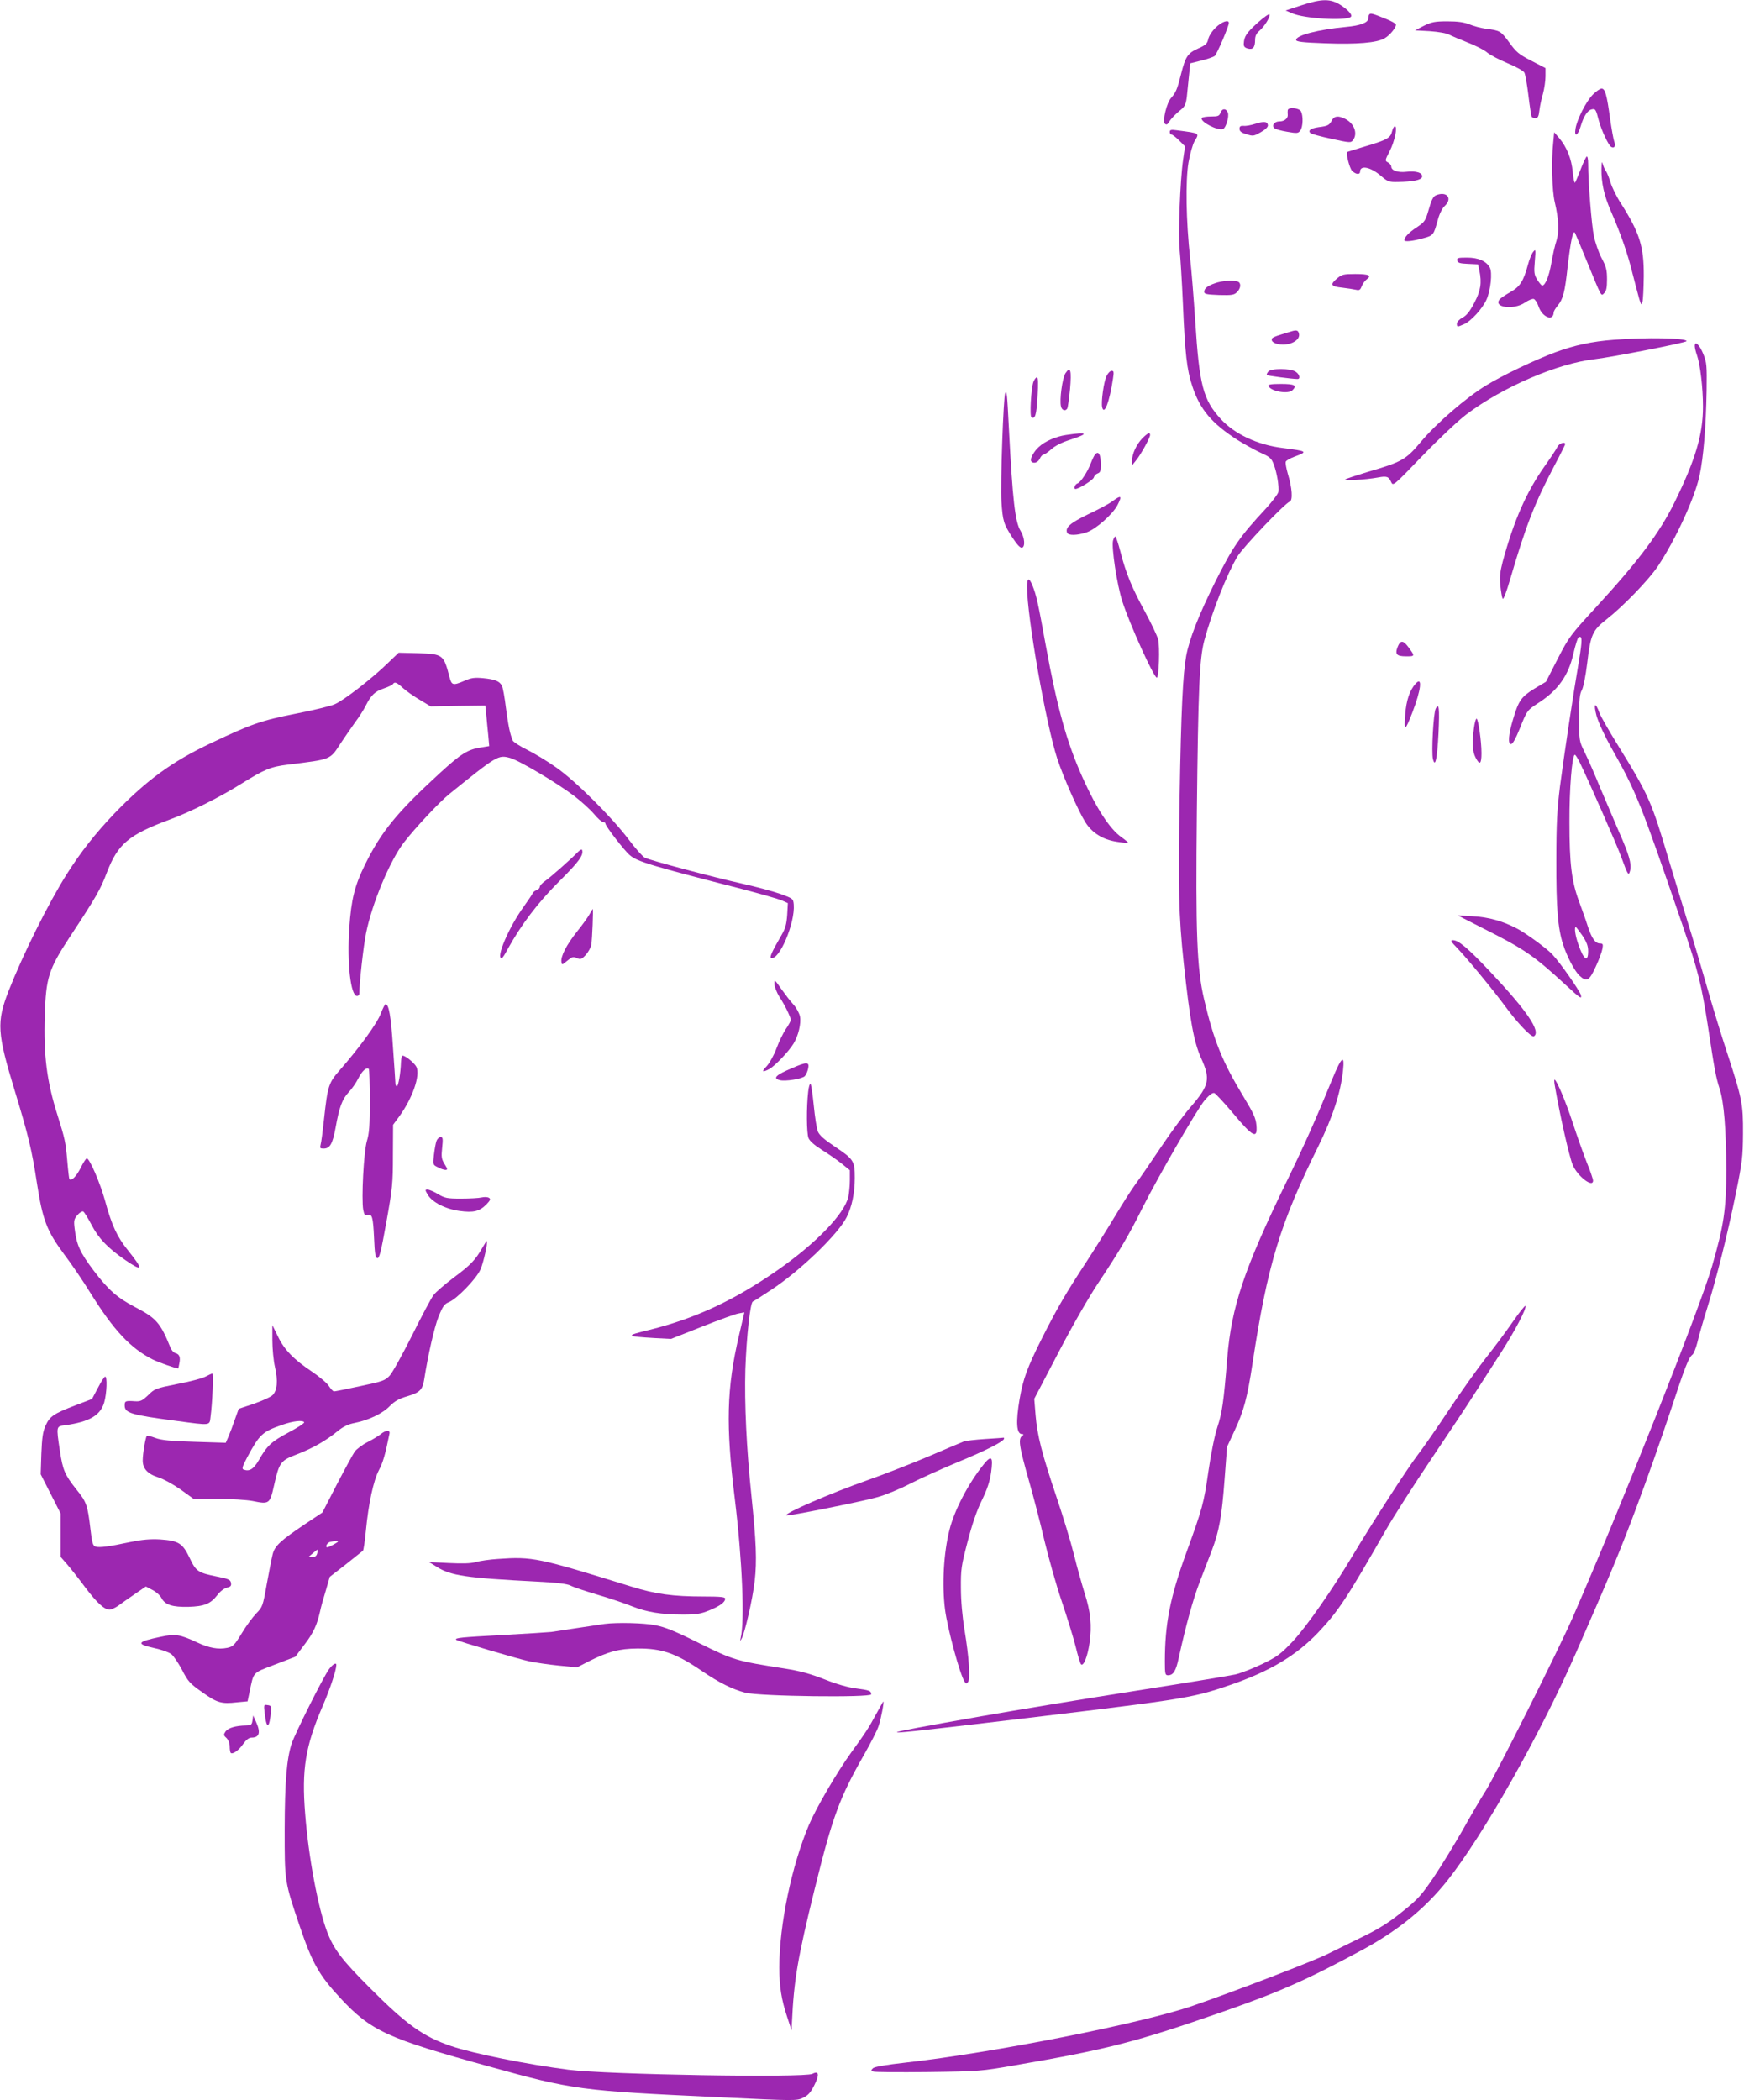 <?xml version="1.0" standalone="no"?>
<!DOCTYPE svg PUBLIC "-//W3C//DTD SVG 20010904//EN"
 "http://www.w3.org/TR/2001/REC-SVG-20010904/DTD/svg10.dtd">
<svg version="1.0" xmlns="http://www.w3.org/2000/svg"
 width="1063pt" height="1280pt" viewBox="0 0 1063 1280"
 preserveAspectRatio="xMidYMid meet">
<g transform="translate(0,1280) scale(0.1,-0.1)"
fill="#9c27b0" stroke="none">
<path d="M7930 12767 l-94 -31 40 -17 c71 -32 317 -47 356 -23 15 10 -11 41
-60 73 -63 40 -114 40 -242 -2z"/>
<path d="M7664 12660 c-67 -61 -81 -82 -83 -127 -1 -16 6 -24 25 -29 31 -8 44
7 44 54 0 22 8 39 26 54 32 28 67 84 62 100 -2 6 -35 -17 -74 -52z"/>
<path d="M8347 12713 c-4 -3 -7 -15 -7 -25 0 -26 -48 -44 -135 -52 -170 -16
-305 -51 -305 -79 0 -11 34 -16 178 -21 193 -7 315 3 362 31 33 19 73 69 68
85 -2 5 -30 21 -61 33 -79 32 -92 36 -100 28z"/>
<path d="M7409 12631 c-22 -21 -42 -53 -45 -71 -6 -26 -15 -35 -60 -55 -65
-29 -78 -49 -105 -155 -23 -93 -32 -114 -61 -147 -27 -29 -54 -142 -38 -157 9
-8 15 -6 24 8 12 21 38 49 79 82 19 16 26 33 31 75 3 30 9 87 13 128 l8 75 68
17 c37 9 74 22 81 28 14 12 86 181 86 201 0 23 -45 7 -81 -29z"/>
<path d="M8679 12643 l-54 -28 90 -5 c54 -4 102 -12 120 -22 17 -9 68 -30 113
-48 46 -18 98 -44 115 -59 18 -15 74 -45 125 -66 51 -21 98 -47 103 -57 6 -10
17 -73 25 -140 8 -67 17 -125 20 -130 3 -4 13 -8 23 -8 14 0 20 10 24 48 3 26
13 72 22 102 8 30 15 77 15 105 l0 50 -87 45 c-76 39 -92 53 -135 113 -51 69
-55 71 -142 82 -28 4 -72 15 -98 26 -35 14 -74 19 -136 19 -76 0 -95 -4 -143
-27z"/>
<path d="M9708 12223 c-41 -42 -96 -151 -105 -207 -9 -54 14 -45 31 13 18 61
41 97 66 104 24 6 27 2 45 -68 16 -59 58 -149 75 -160 19 -12 30 5 19 32 -5
14 -16 76 -25 137 -20 150 -31 186 -52 186 -10 0 -34 -17 -54 -37z"/>
<path d="M7440 12115 c-8 -22 -15 -25 -59 -25 -27 0 -52 -4 -56 -9 -13 -22 98
-80 130 -67 17 6 38 77 29 99 -10 27 -34 28 -44 2z"/>
<path d="M7849 12128 c-1 -7 -1 -19 0 -26 3 -23 -20 -42 -51 -42 -30 0 -48
-24 -31 -41 6 -6 41 -16 78 -22 62 -11 68 -10 81 8 16 22 18 88 4 116 -12 22
-79 28 -81 7z"/>
<path d="M8119 12068 c-16 -31 -25 -36 -81 -43 -49 -7 -67 -20 -51 -36 5 -5
62 -21 128 -35 114 -25 119 -25 132 -8 30 40 8 101 -47 129 -41 21 -67 19 -81
-7z"/>
<path d="M7650 12045 c-25 -8 -56 -14 -70 -12 -19 1 -25 -3 -25 -18 0 -15 11
-24 43 -33 40 -13 44 -12 88 13 29 17 44 32 42 43 -4 22 -24 24 -78 7z"/>
<path d="M8485 12000 c-9 -40 -29 -52 -160 -91 -60 -18 -111 -34 -113 -35 -10
-7 14 -100 29 -115 23 -23 49 -25 49 -5 0 41 64 28 126 -25 42 -36 50 -39 102
-38 95 1 146 12 150 31 5 25 -37 38 -96 31 -52 -6 -92 8 -92 32 0 8 -9 19 -20
25 -19 10 -19 12 10 68 31 60 50 152 32 152 -6 0 -13 -14 -17 -30z"/>
<path d="M7130 11996 c0 -9 5 -16 10 -16 6 0 27 -16 47 -36 l36 -36 -12 -82
c-18 -126 -31 -459 -21 -550 5 -45 14 -191 20 -326 13 -309 24 -403 57 -503
47 -143 118 -227 278 -330 39 -24 100 -58 136 -75 60 -27 68 -34 83 -73 19
-50 33 -133 28 -167 -2 -12 -36 -57 -75 -100 -161 -173 -201 -231 -311 -450
-98 -197 -156 -343 -176 -449 -20 -111 -31 -328 -40 -854 -10 -559 -6 -727 25
-1019 38 -350 61 -478 105 -577 59 -129 51 -167 -60 -296 -40 -45 -122 -156
-183 -247 -61 -91 -130 -192 -154 -224 -24 -32 -80 -120 -125 -195 -45 -75
-124 -201 -176 -281 -125 -191 -179 -283 -273 -470 -88 -176 -112 -241 -134
-365 -24 -140 -20 -215 14 -215 10 0 12 -3 5 -8 -30 -20 -25 -55 41 -289 24
-84 65 -240 90 -348 26 -108 73 -276 106 -373 33 -97 71 -221 85 -276 13 -55
28 -104 33 -109 15 -15 40 47 52 130 15 105 7 189 -30 303 -16 52 -46 158 -65
235 -19 77 -67 235 -106 350 -89 264 -118 377 -128 501 l-8 99 149 285 c88
169 189 344 247 430 120 180 184 288 261 444 98 195 337 609 383 662 28 32 47
46 58 42 8 -4 59 -58 112 -121 123 -148 152 -162 144 -74 -4 43 -18 73 -78
172 -128 211 -182 342 -241 595 -44 188 -52 401 -44 1145 8 749 16 930 45
1040 46 172 137 404 202 513 33 56 289 324 319 335 20 7 15 84 -12 171 -9 32
-15 64 -12 72 2 7 26 21 51 30 86 32 83 34 -72 54 -152 19 -292 85 -375 176
-108 118 -131 205 -156 598 -9 133 -22 304 -31 381 -25 229 -29 473 -10 585 9
52 26 110 36 128 31 52 37 49 -107 68 -35 5 -43 3 -43 -10z"/>
<path d="M9467 11930 c-12 -110 -7 -291 9 -360 25 -104 28 -182 11 -237 -9
-26 -23 -87 -31 -135 -14 -81 -37 -138 -56 -138 -5 0 -18 16 -30 35 -19 31
-21 44 -15 113 6 72 5 76 -10 57 -9 -11 -23 -45 -31 -75 -28 -104 -49 -137
-108 -170 -30 -17 -59 -37 -65 -44 -42 -50 86 -67 154 -20 20 14 44 24 53 22
8 -2 22 -22 30 -46 22 -66 91 -93 92 -35 0 6 11 24 24 40 33 40 44 80 61 238
19 161 33 227 45 205 4 -8 35 -82 69 -165 96 -234 89 -221 109 -201 13 12 17
34 17 84 0 56 -5 77 -33 129 -18 34 -39 95 -47 134 -14 66 -35 329 -35 442 0
27 -4 46 -9 43 -5 -4 -22 -39 -37 -79 -15 -39 -31 -76 -34 -80 -4 -4 -10 25
-14 65 -7 80 -37 153 -83 207 l-30 35 -6 -64z"/>
<path d="M9761 11769 c-1 -82 16 -160 56 -252 64 -148 103 -260 133 -382 17
-66 36 -138 42 -159 12 -37 13 -38 19 -15 4 13 7 83 8 155 1 181 -24 263 -139
444 -27 41 -55 99 -64 129 -9 29 -21 59 -27 67 -6 7 -14 25 -19 41 -7 23 -8
19 -9 -28z"/>
<path d="M8753 11610 c-17 -7 -28 -28 -44 -85 -21 -73 -25 -78 -76 -112 -47
-31 -73 -59 -73 -77 0 -11 50 -6 111 11 67 18 67 19 94 117 9 34 27 68 41 81
50 46 12 92 -53 65z"/>
<path d="M8882 11213 c3 -15 16 -19 65 -21 l62 -3 8 -37 c16 -77 8 -124 -31
-198 -27 -52 -47 -77 -72 -90 -19 -10 -34 -26 -34 -36 0 -22 2 -22 43 -4 42
17 114 96 138 151 25 57 36 164 20 194 -22 40 -70 61 -139 61 -55 0 -63 -2
-60 -17z"/>
<path d="M8151 11104 c-46 -38 -40 -50 29 -57 33 -4 72 -10 85 -13 20 -5 27
-1 35 22 6 15 20 34 31 42 32 23 12 32 -71 32 -70 0 -82 -3 -109 -26z"/>
<path d="M7406 11074 c-48 -17 -66 -32 -66 -53 0 -13 15 -16 90 -19 79 -2 92
0 110 18 24 24 26 56 4 64 -27 10 -97 5 -138 -10z"/>
<path d="M7870 10780 c-14 -4 -44 -13 -68 -21 -24 -7 -45 -16 -48 -21 -12 -20
20 -38 66 -38 56 0 103 30 98 63 -4 24 -14 28 -48 17z"/>
<path d="M9835 10729 c-132 -10 -239 -33 -355 -76 -124 -46 -319 -139 -422
-202 -119 -72 -303 -231 -396 -342 -92 -110 -116 -124 -322 -184 -69 -21 -132
-41 -140 -47 -17 -10 124 -2 199 12 54 10 65 6 80 -27 12 -27 13 -26 192 160
99 103 219 215 265 250 224 169 557 312 784 338 109 13 560 101 560 110 0 19
-246 24 -445 8z"/>
<path d="M10330 10691 c0 -10 6 -36 14 -58 19 -55 36 -199 36 -311 0 -171 -46
-324 -175 -587 -91 -184 -217 -352 -470 -628 -165 -179 -172 -189 -241 -323
l-71 -139 -72 -43 c-79 -49 -95 -72 -129 -187 -28 -93 -32 -150 -12 -150 10 0
29 34 53 94 44 111 46 113 114 157 118 76 183 166 213 300 12 52 26 96 31 99
24 15 24 -15 3 -142 -34 -197 -90 -569 -116 -768 -17 -138 -22 -222 -22 -450
-1 -286 9 -411 41 -510 23 -74 71 -164 100 -191 44 -41 60 -32 99 54 20 42 38
92 41 110 5 27 3 32 -14 32 -29 0 -50 29 -74 101 -11 35 -36 105 -54 154 -46
123 -59 231 -59 485 -1 201 16 410 33 410 4 0 17 -21 30 -47 53 -109 231 -513
255 -582 38 -105 43 -112 52 -76 10 39 -7 98 -68 235 -27 63 -78 183 -113 265
-34 83 -77 182 -96 220 -34 69 -34 71 -34 210 0 111 3 146 17 170 9 17 23 87
32 162 21 177 32 201 120 270 102 80 256 240 311 322 109 164 224 415 254 552
24 113 39 293 43 519 2 152 1 170 -20 222 -23 57 -52 84 -52 49z m-685 -3593
c26 -40 35 -63 35 -95 0 -72 -28 -52 -60 42 -19 54 -26 105 -15 105 2 0 20
-24 40 -52z"/>
<path d="M6494 10525 c-19 -30 -37 -163 -27 -202 5 -24 27 -31 38 -13 4 6 11
59 17 117 10 117 3 144 -28 98z"/>
<path d="M7730 10535 c-7 -9 -11 -18 -8 -21 5 -4 154 -24 186 -24 20 0 14 28
-10 44 -31 22 -151 22 -168 1z"/>
<path d="M6745 10509 c-17 -32 -35 -161 -27 -192 13 -50 45 35 66 176 6 39 5
47 -8 47 -9 0 -23 -14 -31 -31z"/>
<path d="M6299 10473 c-14 -38 -24 -209 -12 -216 22 -14 31 15 37 126 5 82 4
117 -4 117 -6 0 -15 -12 -21 -27z"/>
<path d="M7732 10448 c11 -33 120 -52 146 -26 29 29 13 38 -69 38 -60 0 -80
-3 -77 -12z"/>
<path d="M6127 10404 c-11 -19 -30 -554 -23 -662 8 -118 13 -135 68 -220 27
-41 46 -62 57 -60 21 5 17 61 -8 102 -34 54 -49 192 -71 616 -12 232 -13 239
-23 224z"/>
<path d="M6498 10149 c-61 -9 -129 -38 -166 -73 -30 -26 -55 -73 -47 -86 12
-19 42 -10 53 15 6 14 17 25 23 25 6 0 28 15 48 33 22 20 64 41 111 56 121 39
113 50 -22 30z"/>
<path d="M6962 10128 c-36 -38 -62 -95 -62 -135 l1 -28 24 30 c28 34 85 137
85 154 0 19 -15 12 -48 -21z"/>
<path d="M9493 10077 c-6 -13 -41 -66 -78 -118 -111 -157 -187 -329 -256 -583
-16 -62 -19 -92 -14 -145 4 -37 10 -73 14 -80 5 -7 23 41 45 116 97 332 149
465 275 704 34 64 61 119 61 122 0 18 -38 4 -47 -16z"/>
<path d="M6673 10028 c-5 -7 -16 -29 -23 -48 -20 -54 -63 -120 -82 -126 -16
-5 -26 -34 -13 -34 21 0 108 55 112 70 3 11 14 22 24 25 15 5 19 16 19 50 0
67 -15 92 -37 63z"/>
<path d="M6779 9744 c-19 -14 -84 -49 -146 -78 -109 -53 -141 -80 -129 -112 7
-19 61 -18 120 2 56 19 158 110 187 165 30 59 23 64 -32 23z"/>
<path d="M6784 9505 c-10 -42 24 -269 57 -371 44 -137 192 -464 210 -464 13 0
19 191 8 233 -6 23 -42 98 -79 167 -80 145 -118 238 -151 368 -13 50 -27 92
-31 92 -4 0 -10 -11 -14 -25z"/>
<path d="M6260 9223 c0 -181 116 -838 184 -1046 38 -115 127 -317 172 -389 40
-64 106 -105 190 -118 37 -6 68 -9 70 -7 2 2 -16 17 -41 35 -71 50 -152 175
-236 362 -97 216 -155 425 -225 808 -47 260 -57 304 -81 364 -21 51 -33 48
-33 -9z"/>
<path d="M8520 8860 c-19 -47 -8 -60 50 -60 56 0 56 0 13 58 -30 40 -47 41
-63 2z"/>
<path d="M2362 8757 c-92 -90 -267 -226 -322 -249 -24 -11 -132 -37 -240 -58
-207 -41 -270 -63 -514 -179 -239 -113 -391 -225 -587 -427 -119 -125 -205
-234 -293 -373 -115 -183 -265 -486 -353 -709 -75 -192 -71 -256 38 -613 82
-270 103 -356 134 -559 35 -226 60 -291 165 -433 45 -59 119 -168 165 -243
139 -222 241 -331 375 -399 34 -17 141 -55 156 -55 1 0 4 13 7 30 8 38 1 57
-23 63 -11 3 -25 18 -31 34 -61 151 -87 180 -214 246 -111 58 -164 105 -253
222 -85 113 -105 157 -117 257 -6 49 -4 58 17 83 14 16 30 25 36 21 6 -4 28
-39 49 -79 44 -85 99 -142 206 -216 110 -75 113 -61 17 59 -66 81 -99 153
-139 300 -31 112 -95 260 -112 260 -5 0 -22 -26 -38 -59 -26 -51 -55 -80 -68
-67 -2 2 -8 52 -13 112 -10 114 -14 133 -60 279 -65 206 -85 363 -77 607 7
228 23 280 150 474 163 247 189 292 229 398 67 173 132 228 382 321 128 47
311 139 441 221 137 85 174 101 280 114 267 33 255 28 322 131 23 35 62 91 86
125 25 33 55 80 67 105 32 63 56 86 111 104 27 9 51 21 54 26 10 16 24 10 62
-25 21 -19 67 -51 103 -72 l65 -39 166 3 167 2 6 -57 c3 -32 8 -88 12 -124 l6
-66 -48 -8 c-83 -12 -124 -38 -259 -162 -257 -236 -352 -353 -450 -552 -63
-128 -84 -211 -96 -385 -15 -214 8 -416 47 -416 8 0 14 7 14 14 0 64 25 289
41 368 36 181 146 444 232 555 69 89 216 246 277 295 290 234 297 238 368 219
54 -14 282 -149 392 -232 43 -33 97 -82 120 -109 23 -28 48 -50 56 -50 8 0 14
-4 14 -9 0 -15 116 -166 149 -193 46 -39 125 -63 691 -208 107 -28 212 -58
234 -67 l38 -17 -4 -72 c-4 -55 -11 -83 -33 -120 -59 -102 -76 -139 -65 -142
50 -17 147 214 138 325 -3 36 -5 37 -81 65 -43 15 -149 44 -235 63 -178 40
-555 140 -592 158 -13 7 -58 57 -99 112 -101 134 -322 355 -441 438 -52 37
-132 85 -176 107 -45 22 -85 48 -89 57 -17 43 -26 85 -41 197 -8 66 -19 128
-25 137 -14 28 -43 39 -114 46 -53 5 -73 2 -114 -16 -70 -30 -78 -28 -91 22
-36 138 -40 141 -191 146 l-119 3 -68 -65z"/>
<path d="M8628 8633 c-36 -41 -56 -100 -63 -188 -8 -105 -1 -103 43 11 54 139
64 226 20 177z"/>
<path d="M9731 8438 c13 -44 49 -122 90 -195 153 -270 178 -334 433 -1078 96
-280 116 -361 157 -625 40 -264 48 -306 70 -374 27 -83 40 -246 41 -496 0
-240 -15 -339 -87 -588 -73 -252 -550 -1454 -848 -2137 -84 -193 -464 -951
-529 -1055 -30 -47 -94 -156 -143 -244 -50 -87 -128 -215 -175 -285 -77 -113
-96 -135 -194 -213 -79 -64 -141 -103 -235 -149 -69 -34 -169 -83 -222 -109
-87 -43 -554 -223 -818 -314 -309 -107 -1213 -286 -1746 -346 -126 -14 -195
-26 -204 -35 -13 -12 -12 -15 1 -20 9 -4 160 -5 335 -3 312 4 322 5 529 41
569 98 738 142 1269 327 347 121 511 194 850 377 219 119 383 253 518 423 221
280 564 888 782 1385 211 481 270 623 370 890 62 165 154 426 205 580 94 286
113 332 137 350 7 6 20 39 29 74 8 36 35 130 60 210 58 186 124 450 176 705
37 182 41 216 42 356 1 182 -5 214 -99 500 -35 107 -92 292 -125 410 -34 118
-83 285 -110 370 -26 85 -78 255 -115 378 -109 369 -125 405 -313 709 -55 89
-106 178 -113 198 -26 71 -38 59 -18 -17z"/>
<path d="M8751 8481 c-14 -25 -27 -266 -17 -307 14 -56 26 1 34 157 7 154 3
189 -17 150z"/>
<path d="M8984 8363 c-12 -88 -9 -145 10 -180 25 -49 36 -40 36 27 0 74 -20
210 -30 210 -5 0 -12 -26 -16 -57z"/>
<path d="M3520 7605 c-42 -43 -163 -150 -197 -174 -18 -12 -33 -29 -33 -36 0
-8 -9 -16 -19 -20 -11 -3 -21 -12 -24 -19 -3 -7 -28 -44 -55 -82 -90 -124
-172 -315 -134 -314 4 0 20 24 35 53 82 149 184 284 314 414 121 120 152 162
141 193 -2 6 -14 -1 -28 -15z"/>
<path d="M3595 7231 c-8 -16 -42 -64 -76 -106 -66 -83 -102 -153 -97 -187 3
-20 4 -20 36 7 29 24 36 26 58 16 23 -10 29 -8 55 20 15 17 31 45 33 62 6 33
13 217 9 217 -1 0 -9 -13 -18 -29z"/>
<path d="M9050 7137 c240 -121 300 -162 489 -336 92 -85 103 -93 97 -66 -7 26
-127 199 -174 248 -33 36 -158 127 -212 156 -88 47 -177 72 -275 77 l-90 5
165 -84z"/>
<path d="M8881 7023 c62 -64 222 -259 295 -358 73 -100 159 -189 173 -181 45
28 -39 153 -267 395 -134 142 -192 191 -226 191 -17 0 -13 -8 25 -47z"/>
<path d="M4720 6804 c0 -17 14 -52 31 -80 35 -53 68 -123 69 -140 0 -6 -13
-31 -30 -55 -16 -24 -42 -77 -57 -118 -15 -41 -42 -89 -59 -108 -34 -35 -29
-41 14 -19 33 17 120 108 149 156 29 48 47 122 39 165 -4 20 -22 53 -40 73
-19 20 -52 64 -75 96 -39 56 -41 58 -41 30z"/>
<path d="M2321 6623 c-21 -58 -130 -208 -250 -345 -68 -77 -74 -96 -96 -298
-8 -74 -17 -145 -21 -157 -5 -20 -3 -23 18 -23 39 0 55 28 73 125 23 129 41
176 80 218 19 20 46 58 59 85 23 46 51 70 64 57 3 -3 6 -90 6 -193 0 -152 -3
-198 -18 -247 -19 -65 -34 -352 -22 -419 6 -30 11 -36 26 -31 28 9 34 -11 40
-140 4 -96 8 -120 20 -123 12 -2 23 41 55 220 37 205 40 238 40 408 l1 185 37
50 c81 111 130 251 105 303 -14 27 -77 76 -87 67 -3 -4 -6 -20 -7 -38 -2 -67
-16 -147 -25 -147 -5 0 -9 8 -9 18 0 9 -7 110 -15 223 -12 186 -25 259 -45
259 -4 0 -17 -26 -29 -57z"/>
<path d="M8120 6222 c-95 -233 -167 -395 -275 -617 -262 -539 -339 -767 -365
-1085 -21 -260 -31 -331 -60 -418 -17 -52 -39 -161 -55 -272 -28 -193 -35
-220 -135 -495 -99 -273 -130 -433 -130 -662 0 -75 2 -83 19 -83 33 0 49 27
66 108 42 192 87 356 126 457 23 61 57 148 75 195 45 119 61 206 78 434 l15
198 45 97 c57 121 79 203 111 416 90 594 168 851 401 1320 87 177 136 327 150
461 11 101 -9 85 -66 -54z"/>
<path d="M4827 6290 c-98 -41 -119 -62 -74 -73 33 -9 136 8 152 24 8 8 17 29
21 47 8 41 -7 42 -99 2z"/>
<path d="M9476 6188 c31 -181 88 -435 110 -488 29 -69 124 -142 124 -95 0 8
-17 59 -39 112 -21 54 -60 163 -86 243 -43 130 -98 260 -110 260 -2 0 -2 -15
1 -32z"/>
<path d="M4926 6147 c-11 -96 -10 -253 2 -283 8 -19 37 -44 80 -71 37 -23 91
-60 120 -83 l52 -42 0 -61 c0 -34 -5 -79 -9 -101 -25 -105 -197 -284 -436
-450 -261 -181 -498 -292 -777 -361 -149 -36 -147 -39 34 -50 l98 -5 187 74
c104 41 204 78 224 81 l36 7 -33 -142 c-75 -322 -81 -544 -25 -997 45 -370 61
-745 35 -848 -4 -17 -3 -18 5 -4 20 32 69 245 81 354 14 123 9 239 -20 520
-30 285 -43 562 -37 770 7 199 30 408 46 413 6 2 56 34 113 72 175 115 406
338 458 441 32 63 50 147 50 240 0 105 -6 114 -126 194 -60 40 -90 67 -99 89
-7 17 -18 88 -25 159 -7 70 -16 130 -20 132 -4 3 -11 -19 -14 -48z"/>
<path d="M2661 5848 c-5 -13 -12 -51 -16 -85 -7 -61 -7 -62 24 -77 16 -9 37
-16 46 -16 14 0 14 5 -5 35 -19 31 -21 44 -15 100 6 56 4 65 -9 65 -9 0 -20
-10 -25 -22z"/>
<path d="M2607 5519 c27 -46 107 -87 193 -99 87 -12 123 -3 166 41 23 24 26
32 14 39 -8 5 -28 6 -45 2 -16 -4 -73 -7 -125 -7 -86 0 -99 3 -141 28 -25 15
-53 27 -63 27 -16 0 -16 -2 1 -31z"/>
<path d="M2941 5197 c-44 -77 -73 -107 -174 -182 -54 -41 -110 -89 -124 -107
-14 -18 -73 -129 -131 -246 -59 -117 -120 -228 -137 -246 -28 -30 -42 -35
-180 -64 -82 -18 -154 -32 -160 -32 -5 1 -19 15 -30 32 -11 18 -56 56 -100 86
-114 76 -172 135 -211 217 l-34 69 0 -92 c0 -51 7 -125 16 -164 19 -83 14
-143 -15 -171 -11 -11 -62 -34 -113 -52 l-93 -31 -23 -64 c-12 -36 -30 -83
-39 -104 l-17 -39 -191 6 c-147 4 -201 10 -237 23 -26 10 -50 16 -53 13 -8 -9
-25 -108 -25 -150 0 -50 30 -83 98 -104 29 -9 89 -42 133 -73 l79 -57 148 0
c81 0 176 -6 212 -13 102 -21 105 -18 131 98 31 138 39 149 140 187 94 36 178
84 247 141 35 28 63 42 105 50 84 17 169 57 213 103 29 29 56 45 105 59 78 23
94 40 104 100 24 152 61 316 87 383 27 67 36 80 66 92 47 20 164 140 190 197
18 39 47 167 39 174 -1 2 -13 -16 -26 -39z m-1087 -1065 c3 -5 -40 -33 -95
-62 -105 -56 -131 -80 -182 -170 -32 -54 -57 -70 -93 -56 -11 4 -6 20 22 73
76 142 93 157 213 199 68 24 126 30 135 16z"/>
<path d="M9222 4746 c-40 -58 -115 -159 -166 -223 -51 -65 -153 -208 -226
-318 -73 -110 -159 -234 -191 -275 -60 -78 -275 -411 -394 -610 -125 -210
-282 -434 -365 -523 -74 -78 -94 -93 -184 -137 -55 -27 -130 -56 -166 -65 -36
-8 -310 -53 -610 -100 -300 -47 -723 -117 -940 -155 -673 -119 -678 -123 -52
-50 1301 154 1325 157 1568 240 242 83 403 179 537 319 125 132 173 205 417
631 46 80 169 272 274 428 105 156 225 336 265 400 41 64 113 176 159 247 86
134 156 267 150 286 -2 5 -36 -37 -76 -95z"/>
<path d="M1250 4409 c-19 -10 -96 -30 -170 -44 -130 -26 -137 -28 -176 -67
-36 -34 -47 -40 -80 -38 -59 4 -64 2 -64 -25 0 -47 37 -58 317 -95 209 -28
200 -29 206 23 12 87 19 267 11 266 -5 -1 -25 -10 -44 -20z"/>
<path d="M597 4342 l-36 -68 -99 -38 c-134 -51 -159 -68 -184 -124 -17 -37
-22 -74 -26 -172 l-4 -125 61 -120 61 -120 0 -132 0 -132 41 -47 c23 -27 72
-89 109 -139 71 -94 116 -135 148 -135 11 0 34 11 53 24 19 14 64 46 101 71
l67 46 40 -21 c22 -11 47 -33 55 -49 22 -42 67 -56 164 -54 98 3 135 18 177
72 17 23 42 41 58 45 22 5 28 11 25 28 -3 20 -13 25 -83 39 -119 24 -130 31
-170 116 -43 89 -67 103 -180 111 -60 3 -107 -1 -181 -16 -130 -28 -188 -35
-211 -28 -17 5 -22 22 -32 109 -17 144 -24 164 -85 239 -71 90 -83 117 -101
236 -23 153 -23 149 33 156 147 21 213 59 237 138 16 56 20 158 6 158 -5 0
-25 -31 -44 -68z"/>
<path d="M2320 4059 c-14 -11 -50 -33 -82 -49 -31 -16 -65 -42 -76 -57 -11
-16 -60 -106 -109 -200 l-88 -171 -105 -70 c-150 -101 -185 -133 -198 -184 -6
-24 -22 -106 -36 -182 -24 -136 -26 -140 -65 -180 -22 -23 -62 -77 -88 -121
-44 -72 -52 -80 -88 -88 -55 -11 -110 -1 -183 33 -105 49 -133 54 -225 34
-143 -30 -150 -43 -38 -68 43 -9 91 -26 105 -37 14 -11 44 -55 66 -97 36 -70
48 -83 122 -135 91 -65 117 -73 212 -62 l65 6 11 52 c28 132 15 118 155 172
l125 48 55 73 c56 73 77 120 96 204 5 25 21 82 35 127 l24 83 98 76 c53 42
100 80 104 83 4 3 12 58 18 121 16 167 46 306 80 371 25 48 38 93 64 222 5 23
-23 22 -54 -4z m-260 -654 c0 -5 -55 -35 -65 -35 -16 0 -1 29 18 33 35 7 47 7
47 2z m-127 -73 c-4 -15 -13 -22 -30 -22 l-24 0 28 24 c32 28 34 28 26 -2z"/>
<path d="M6005 4030 c-60 -4 -119 -11 -130 -15 -11 -4 -108 -45 -215 -91 -107
-45 -273 -110 -367 -143 -235 -83 -514 -204 -501 -217 7 -6 464 85 558 112 47
13 137 50 200 83 63 32 194 91 290 131 168 69 280 126 280 142 0 5 -1 7 -2 6
-2 -1 -52 -4 -113 -8z"/>
<path d="M5998 3878 c-93 -114 -181 -281 -211 -403 -35 -138 -46 -332 -27
-483 15 -117 91 -399 120 -442 9 -13 11 -13 21 0 14 20 5 155 -22 316 -13 80
-22 177 -22 254 -1 116 2 136 41 285 27 105 57 192 87 252 33 68 48 114 56
169 13 96 3 108 -43 52z"/>
<path d="M3035 3299 c-49 -3 -110 -12 -135 -19 -31 -9 -81 -10 -165 -6 l-120
6 47 -29 c84 -54 181 -68 609 -90 123 -6 186 -14 206 -24 16 -9 90 -34 165
-56 75 -22 170 -54 211 -71 89 -35 177 -50 310 -50 81 0 108 4 159 25 66 27
98 50 98 72 0 10 -28 13 -132 13 -187 0 -293 15 -438 60 -571 177 -604 184
-815 169z"/>
<path d="M3685 2903 c-16 -2 -88 -13 -160 -24 -71 -11 -146 -22 -165 -25 -19
-2 -156 -11 -304 -19 -243 -13 -288 -17 -275 -29 9 -8 382 -118 445 -131 38
-8 119 -20 180 -26 l111 -11 70 36 c121 61 187 78 298 79 149 1 233 -28 392
-136 103 -71 188 -113 265 -133 91 -23 768 -31 768 -10 0 21 -10 25 -94 36
-47 6 -118 26 -190 55 -87 34 -148 51 -243 66 -295 46 -312 51 -520 154 -148
74 -210 99 -268 110 -69 14 -233 18 -310 8z"/>
<path d="M2006 2628 c-35 -47 -208 -393 -229 -456 -30 -96 -41 -229 -42 -522
0 -321 -1 -314 92 -590 76 -224 118 -298 247 -437 187 -201 286 -246 906 -417
515 -143 556 -148 1390 -187 482 -23 485 -23 525 -4 31 15 47 33 69 78 32 63
27 89 -12 68 -47 -25 -1253 -5 -1487 25 -250 32 -579 98 -715 144 -169 57
-273 131 -495 354 -172 172 -221 237 -261 342 -56 148 -114 459 -134 719 -22
270 1 413 107 658 47 110 82 216 83 250 0 17 -21 5 -44 -25z"/>
<path d="M5340 2353 c-44 -82 -64 -113 -152 -234 -86 -119 -213 -337 -257
-440 -106 -250 -181 -610 -181 -869 0 -118 13 -197 48 -303 l27 -82 2 50 c12
258 35 393 138 810 110 446 152 559 304 825 38 67 77 143 86 170 15 44 35 150
29 150 -1 0 -21 -35 -44 -77z"/>
<path d="M1614 2354 c11 -98 29 -89 38 21 3 25 -1 31 -21 33 -24 4 -24 3 -17
-54z"/>
<path d="M1539 2315 c-4 -27 -8 -30 -39 -31 -64 -1 -109 -15 -125 -36 -13 -20
-13 -24 5 -40 12 -12 20 -32 20 -52 0 -18 3 -35 6 -39 12 -11 49 15 76 54 19
26 35 39 51 39 48 0 57 31 28 95 l-18 40 -4 -30z"/>
</g>
</svg>
